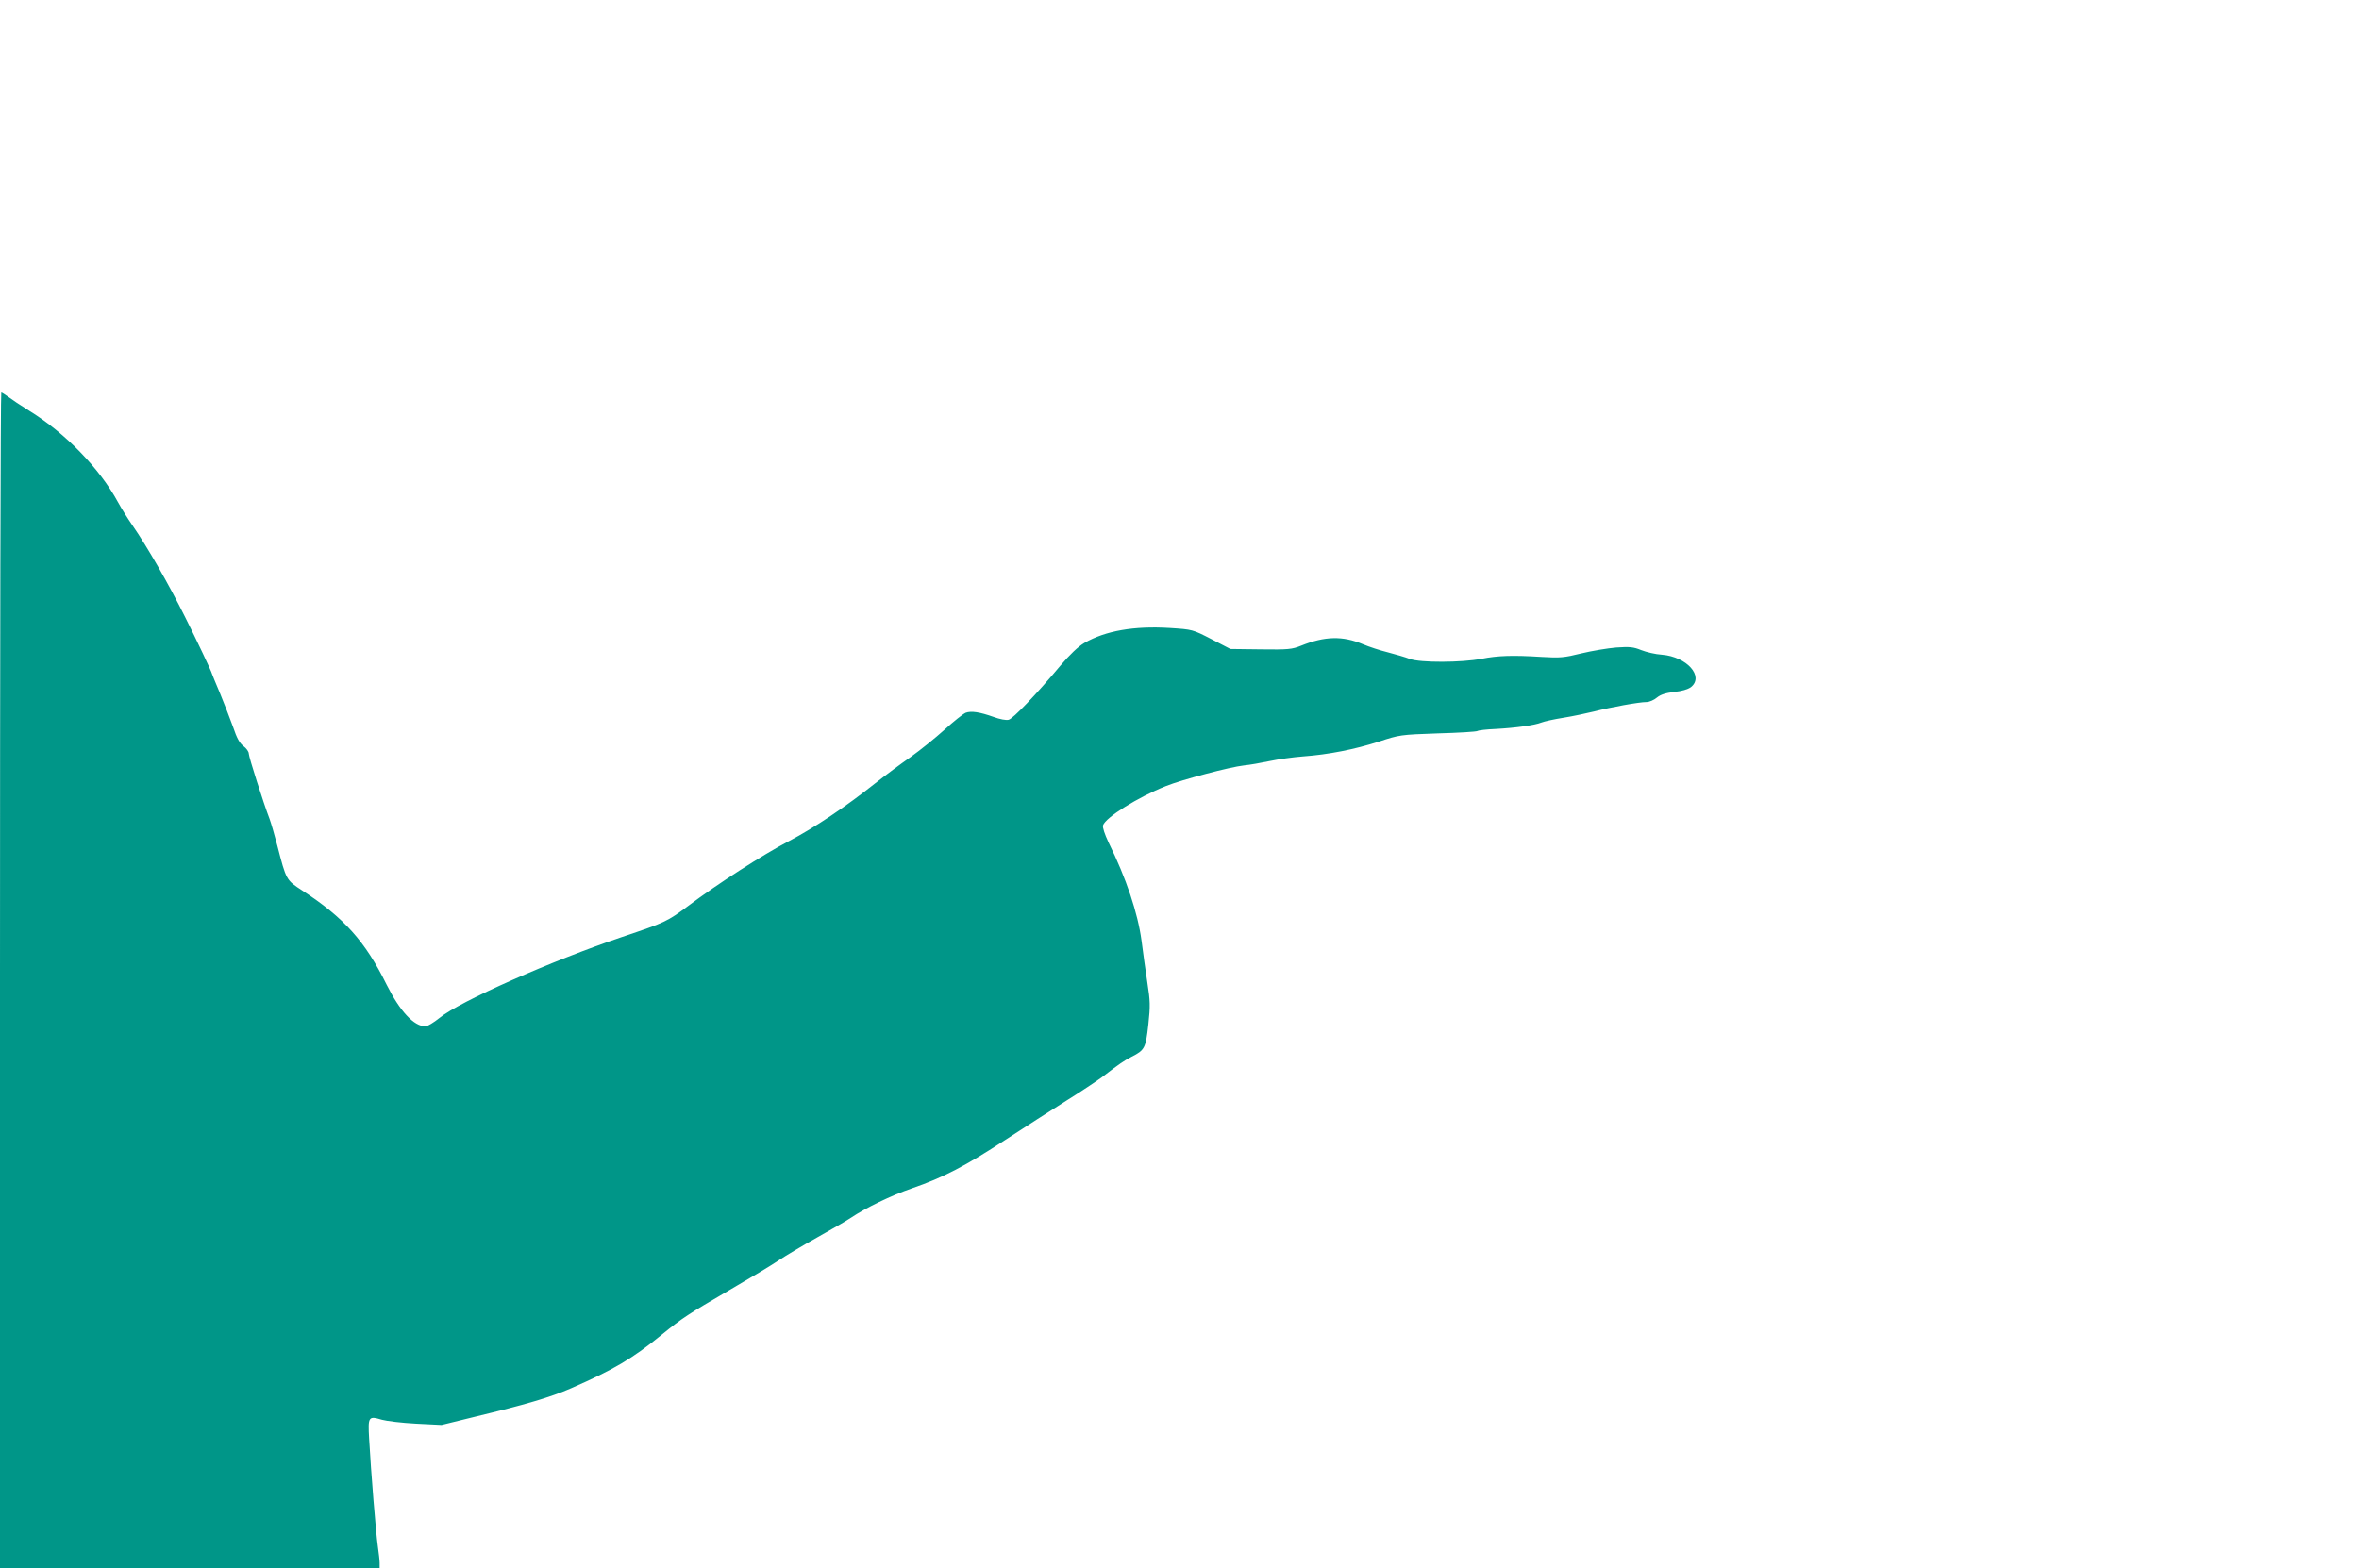 <?xml version="1.0" standalone="no"?>
<!DOCTYPE svg PUBLIC "-//W3C//DTD SVG 20010904//EN"
 "http://www.w3.org/TR/2001/REC-SVG-20010904/DTD/svg10.dtd">
<svg version="1.0" xmlns="http://www.w3.org/2000/svg"
 width="1280pt" height="851pt" viewBox="0 0 1280 851"
 preserveAspectRatio="xMidYMid meet">
<g transform="translate(0,851) scale(0.1,-0.1)"
fill="#009688" stroke="none">
<path d="M0 3190 l0 -3190 1030 0 1030 0 0 28 c0 15 -5 56 -10 92 -10 68 -37
402 -47 581 -7 122 -4 126 70 104 25 -7 108 -17 184 -21 l139 -7 175 43 c283
68 415 107 528 156 229 100 333 161 492 291 112 91 141 110 369 243 107 62
227 134 265 160 39 26 133 82 210 125 77 43 158 90 180 105 84 56 220 122 333
161 169 58 292 122 507 263 105 68 253 164 330 212 77 48 164 106 194 128 102
78 116 87 161 111 71 36 77 47 91 175 11 101 10 129 -5 225 -9 61 -24 164 -32
230 -20 149 -83 339 -179 533 -21 45 -33 81 -30 93 14 43 188 152 341 213 87
35 349 104 423 112 31 3 94 14 141 24 47 10 128 21 180 25 138 10 280 38 411
80 112 37 118 38 320 45 113 3 210 9 216 13 6 4 50 9 99 11 109 6 210 20 248
35 15 6 69 18 120 26 50 8 125 24 166 34 89 23 243 51 284 51 15 0 41 11 56
24 21 17 47 25 94 31 42 4 74 14 91 26 73 58 -22 165 -157 176 -35 2 -85 14
-113 25 -42 17 -62 19 -135 14 -47 -4 -132 -18 -190 -32 -93 -23 -115 -25
-215 -19 -157 10 -239 7 -325 -10 -109 -21 -333 -22 -390 -1 -25 10 -79 25
-120 36 -41 10 -102 30 -135 44 -109 46 -206 44 -335 -8 -50 -20 -70 -22 -219
-20 l-165 2 -102 53 c-103 53 -103 53 -226 61 -195 12 -349 -15 -464 -81 -34
-20 -79 -63 -130 -123 -133 -159 -257 -288 -281 -294 -13 -4 -49 3 -81 15 -76
27 -122 34 -152 23 -14 -6 -66 -47 -115 -92 -50 -45 -133 -112 -185 -149 -52
-36 -138 -100 -190 -141 -161 -128 -329 -241 -470 -315 -142 -74 -390 -234
-544 -350 -117 -87 -126 -91 -361 -170 -382 -129 -880 -349 -990 -439 -31 -25
-66 -46 -76 -46 -63 0 -139 82 -211 226 -117 237 -232 364 -459 512 -86 56
-86 56 -134 242 -15 58 -34 123 -42 145 -33 86 -113 337 -113 355 0 11 -13 29
-29 41 -21 16 -36 43 -56 103 -16 44 -48 127 -71 183 -24 57 -44 105 -44 107
0 7 -84 185 -145 306 -90 181 -206 383 -287 500 -25 36 -60 92 -78 125 -100
184 -286 375 -480 495 -47 29 -99 64 -116 77 -17 12 -34 23 -37 23 -4 0 -7
-1435 -7 -3190z"/>
</g>
</svg>
